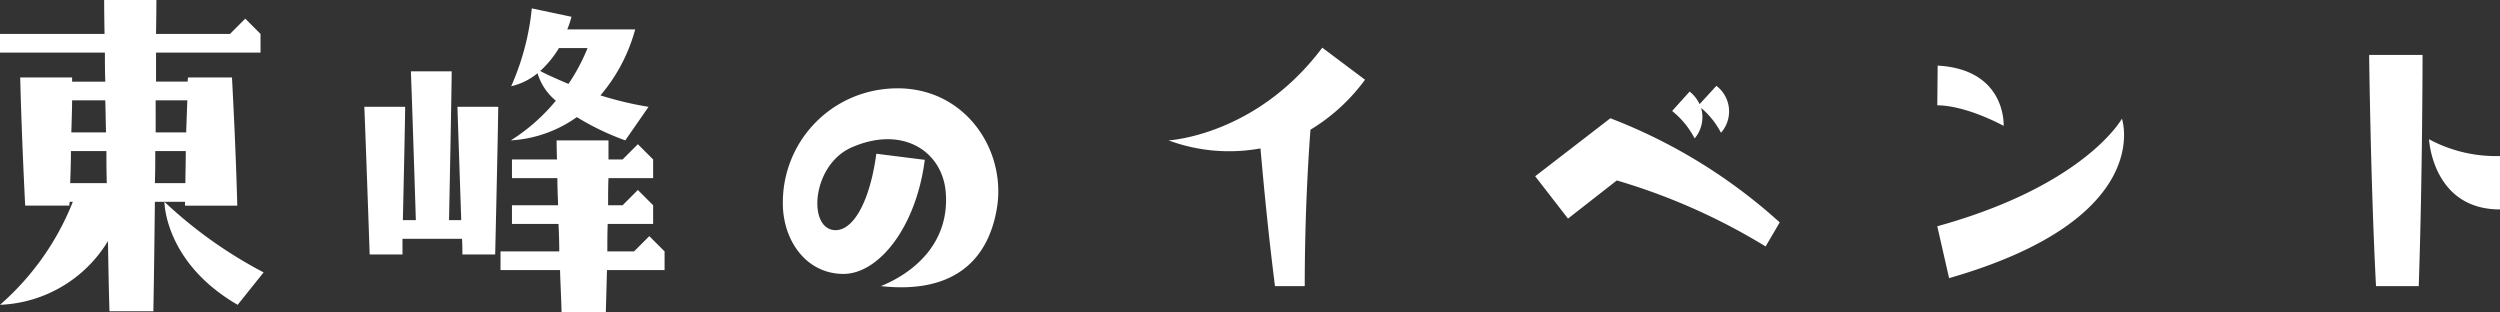<svg xmlns="http://www.w3.org/2000/svg" width="301.438" height="37.674"><rect width="100%" height="100%" fill="#333333" stroke="none"/><path d="M-.001 36.753a15.957 15.957 0 0013.018-7.682c.046 2.714.092 5.52.184 8.464h5.29c.092-4.83.138-9.246.184-13.2h3.634v.46h6.3s-.14-6.258-.64-15.458h-5.29a2.063 2.063 0 00-.046.506h-3.82v-3.5h12.6V4.089l-1.84-1.84-1.84 1.84h-8.92c.046-2.714.046-4.094.046-4.094h-6.3s0 1.426.046 4.094H-.001v2.254h12.65c0 1.058 0 2.208.046 3.5h-4v-.506H2.437s.138 6.3.6 15.456h5.332a1.726 1.726 0 01.046-.46h.368a32.221 32.221 0 01-8.784 12.42zm8.694-24.656h4c.046 1.242.046 2.53.092 3.864H8.601c.046-1.564.092-2.852.092-3.864zm10.074 0h3.818l-.138 3.864h-3.678zM8.463 22.081c.046-1.38.092-2.668.092-3.864h4.278c0 1.242 0 2.53.046 3.864zm10.258-3.864h3.68c0 1.564-.046 2.852-.046 3.864h-3.68c.046-1.336.046-2.624.046-3.866zm9.936 18.536l3.128-3.91a53.805 53.805 0 01-11.96-8.51s0 7.314 8.832 12.42zM76.589 3.541h-8.188a11.734 11.734 0 00.506-1.518l-4.784-1.012a30.591 30.591 0 01-2.484 9.384 7.628 7.628 0 003.174-1.564 6.857 6.857 0 002.208 3.312 22.715 22.715 0 01-5.428 4.784 15.233 15.233 0 007.958-2.806 31.682 31.682 0 005.842 2.806l2.806-4.046a41.156 41.156 0 01-5.8-1.38 20.5 20.5 0 004.19-7.96zm-8.05 6.578c-1.61-.69-2.852-1.242-3.4-1.564a12.091 12.091 0 002.254-2.76h3.45a22.431 22.431 0 01-2.304 4.324zm-20.01 18.676h7.176c.046.6.046 1.242.046 1.886h3.956c.368-16.1.368-17.8.368-17.8h-4.922l.46 13.662h-1.472c.322-16.146.322-17.94.322-17.94h-4.922s.138 3.266.6 17.94h-1.566c.276-12.236.276-13.662.276-13.662h-4.922s.138 3.174.644 17.8h3.956zm30.222-7.314v-2.254l-1.84-1.84-1.84 1.84h-1.702v-2.3h-6.256s0 .828.046 2.3h-5.428v2.254h5.474c0 .966.046 2.07.092 3.266h-5.566v2.254h5.612c.046 1.058.092 2.162.092 3.312h-7.084v2.254h7.176c.042 1.614.142 3.314.184 5.106h5.336l.138-5.106h6.946v-2.254l-1.84-1.84-1.84 1.84h-3.22c0-1.2 0-2.254.046-3.312h5.474v-2.254l-1.84-1.84-1.84 1.84h-1.748c0-1.242 0-2.346.046-3.266zm27.462 13.018c8.28.92 12.972-2.668 14.03-9.66 1.058-7.406-4.646-15.226-13.8-14.076a13.747 13.747 0 00-12.052 13.754c0 4.462 2.806 8.51 7.314 8.51 4.186 0 8.74-5.52 9.8-13.754l-5.842-.736c-.782 5.842-2.852 9.476-5.152 9.2-3.128-.368-2.576-7.82 2.116-9.936 6.21-2.76 11.04.46 11.408 5.428.458 5.934-3.636 9.568-7.822 11.27zm45.77-16.606c.322 3.68.874 9.706 1.748 16.606h3.588c0-8.74.46-15.824.69-18.86a22.675 22.675 0 006.578-6.026l-5.152-3.864c-7.958 10.626-18.538 11.178-18.538 11.178a21.033 21.033 0 0011.086.966zm55.522-1.886a3.87 3.87 0 00-.552-5.658l-2.024 2.208a4.328 4.328 0 00-1.2-1.518l-2.112 2.342a10.354 10.354 0 012.714 3.312 3.994 3.994 0 00.782-3.68 9.769 9.769 0 012.392 2.994zm-22.4 5.244l3.956 5.106 5.888-4.6a74.723 74.723 0 0117.94 7.958l1.7-2.9a65.218 65.218 0 00-20.42-12.556zm48.53-13.34l-.046 4.784c3.634.046 8 2.484 8 2.484s.37-6.808-7.956-7.268zm-.048 19.37l1.426 6.256c24.978-7.176 20.838-19.228 20.838-19.228s-4.416 8.046-22.264 12.972zm58.512-20.658h-6.44s.184 15.456.828 27.876h5.152c.46-13.662.46-27.876.46-27.876zm9.338 12.19a16.992 16.992 0 01-8.556-2.024s.414 8.464 8.556 8.464z" fill="#fff"/></svg>